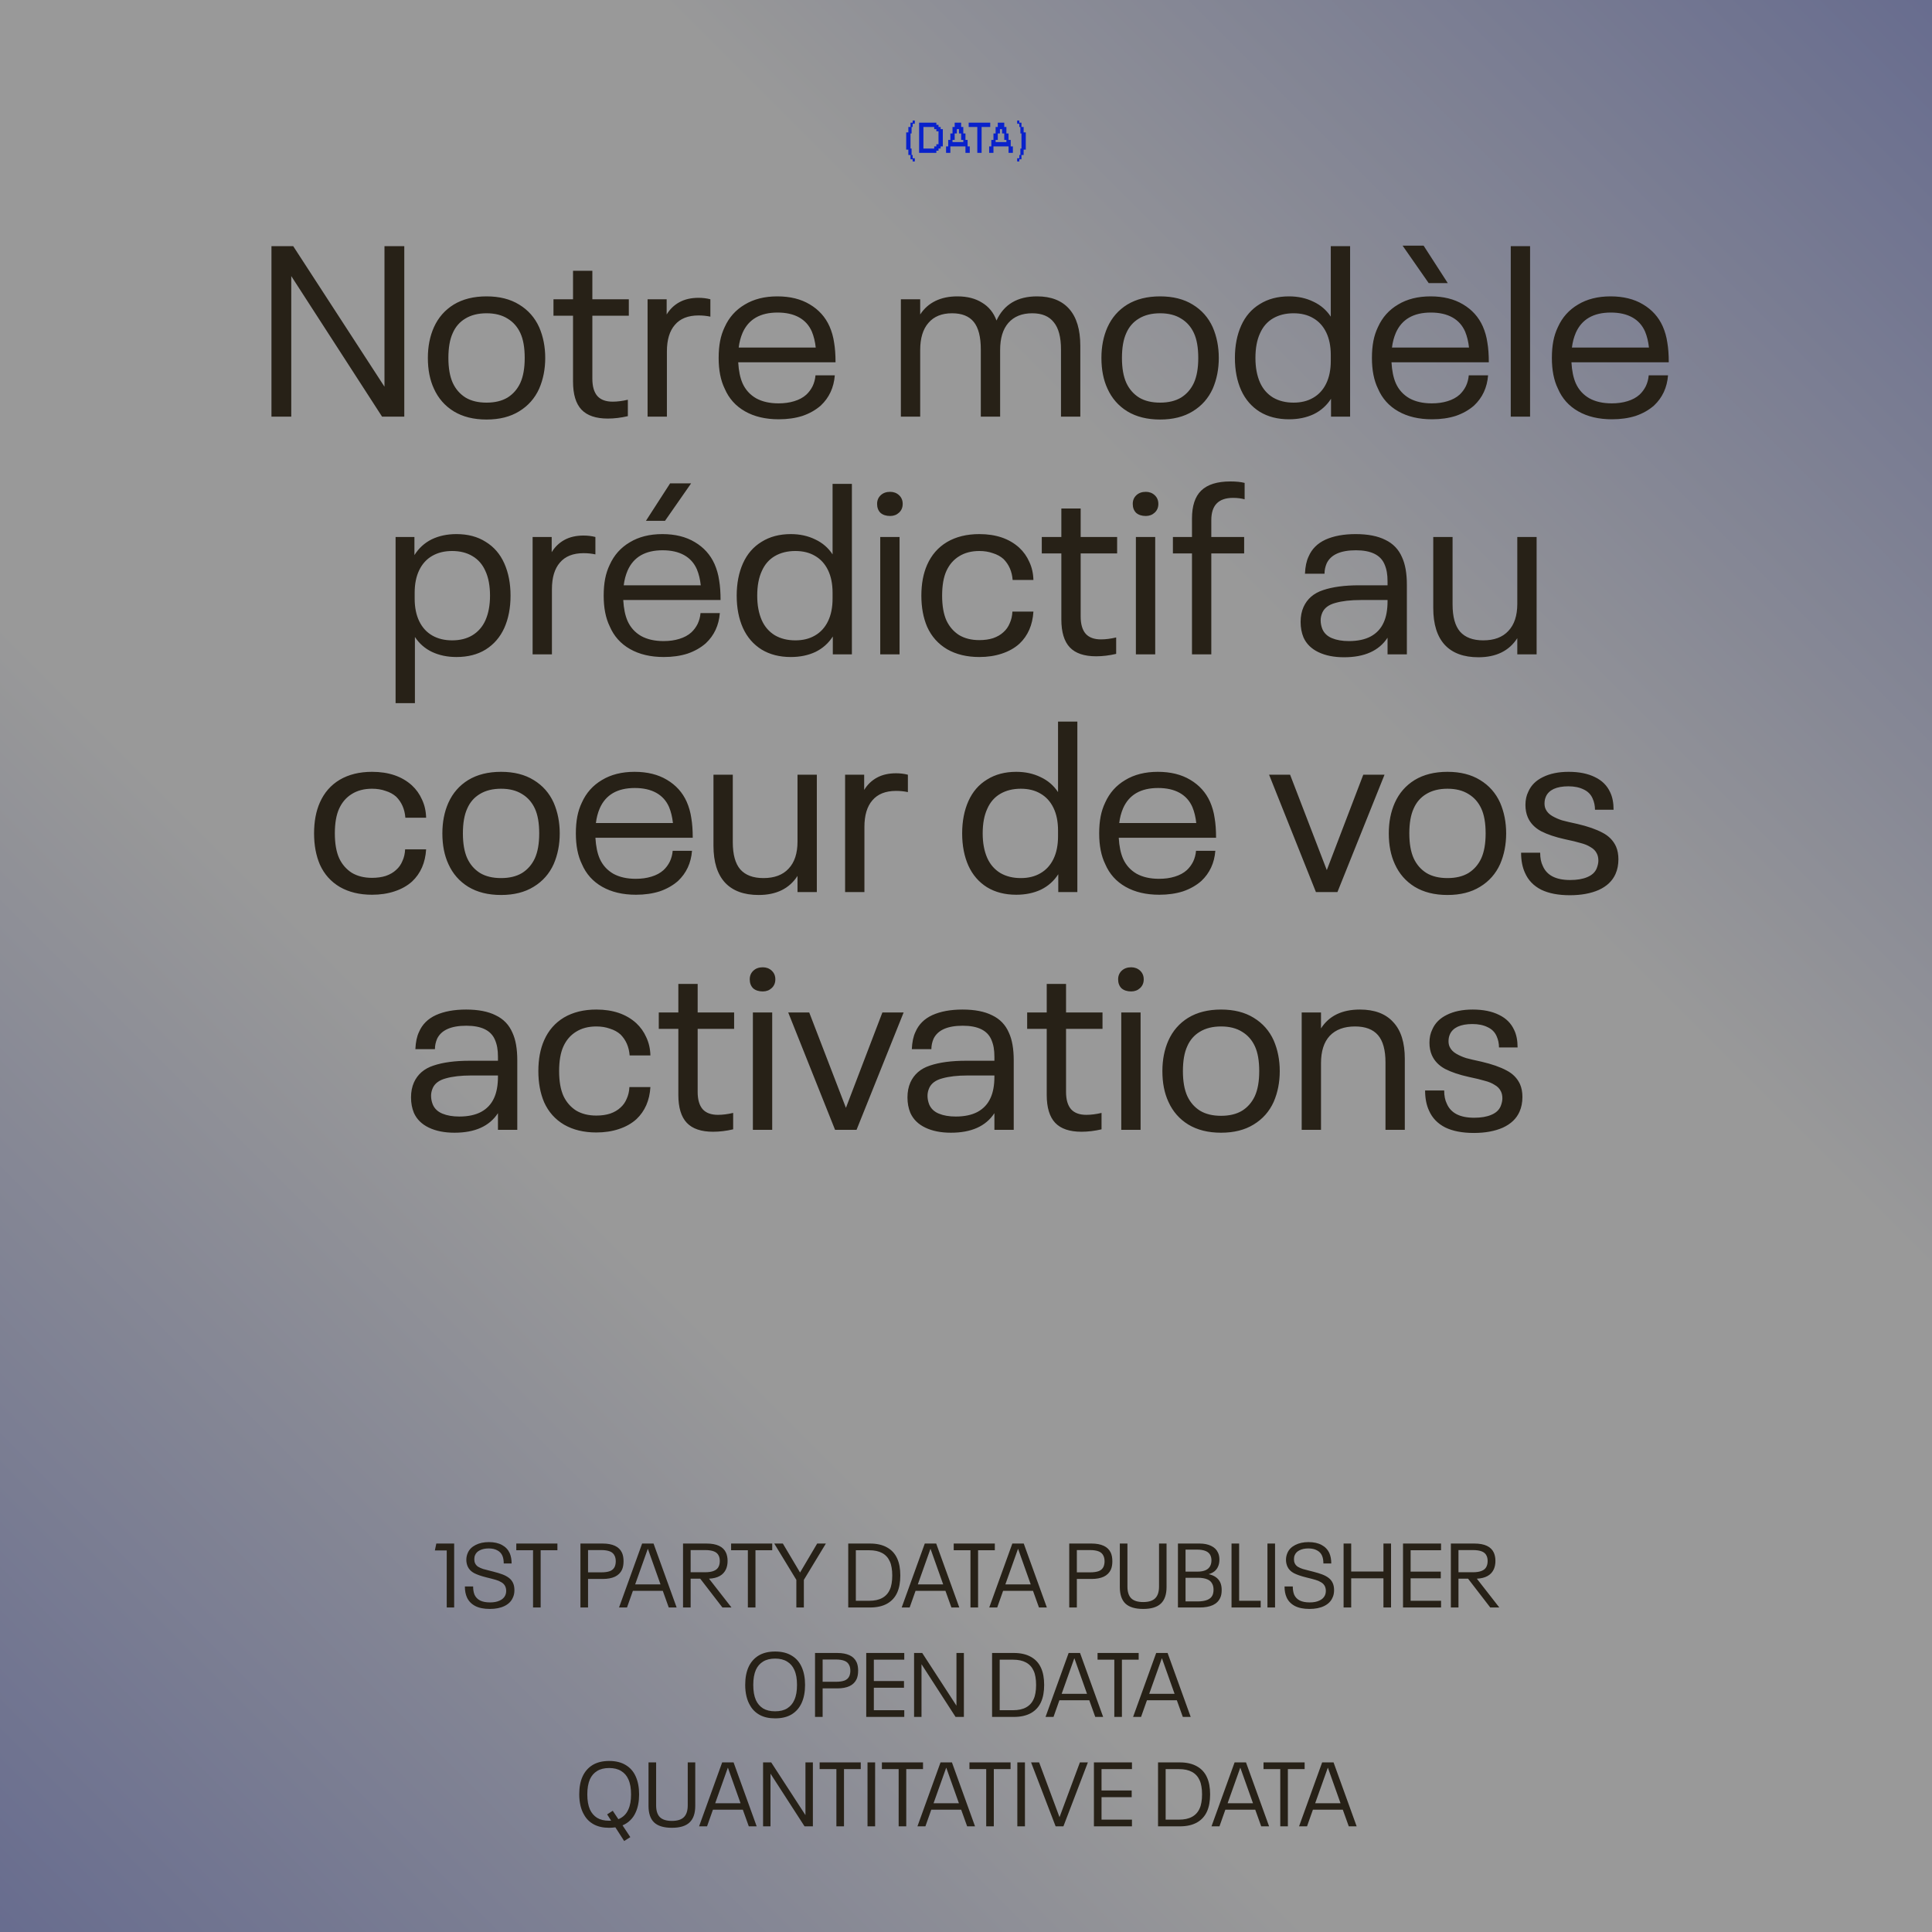 <svg width="512" height="512" viewBox="0 0 512 512" fill="none" xmlns="http://www.w3.org/2000/svg">
<rect x="0" y="0" width="512" height="512" fill="#808080" stroke="none"/>
<rect width="512" height="512" fill="url(#paint0_linear_3763_1044)" fill-opacity="0.2"/>
<path d="M242.438 42.793H241.863V42.219H241.293V41.078H240.723V39.652H240.152V35.082H240.723V33.652H241.293V32.508H241.863V31.938H242.438V32.797H241.863V33.652H241.578V35.367H241.293V39.367H241.578V41.078H241.863V41.934H242.438V42.793ZM248.145 40.508H243.574V32.508H248.145V33.082H248.715V33.652H249.285V34.223H249.859V38.797H249.285V39.367H248.715V39.938H248.145V40.508ZM244.715 39.367H247.574V38.797H248.145V38.223H248.715V34.797H248.145V34.223H247.574V33.652H244.715V39.367ZM251.856 40.508H250.715V38.797H251.285V37.082H251.856V35.367H252.426V33.652H253V32.508H254.715V33.652H255.285V35.367H255.856V37.082H256.426V38.797H257V40.508H255.856V38.797H251.856V40.508ZM252.426 37.652H255.285V37.082H254.715V35.367H254.141V34.223H253.57V35.367H253V37.082H252.426V37.652ZM260.137 40.508H258.996V33.652H256.711V32.508H262.422V33.652H260.137V40.508ZM263.277 40.508H262.137V38.797H262.707V37.082H263.277V35.367H263.848V33.652H264.422V32.508H266.137V33.652H266.707V35.367H267.277V37.082H267.848V38.797H268.422V40.508H267.277V38.797H263.277V40.508ZM263.848 37.652H266.707V37.082H266.137V35.367H265.563V34.223H264.992V35.367H264.422V37.082H263.848V37.652ZM270.129 42.793H269.559V41.934H270.129V41.078H270.414V39.367H270.699V35.367H270.414V33.652H270.129V32.797H269.559V31.938H270.129V32.508H270.699V33.652H271.27V35.082H271.844V39.652H271.27V41.078H270.699V42.219H270.129V42.793Z" fill="#0921CB"/>
<path d="M71.939 65.229H77.699L101.891 102.477V65.229H107.139V110.413H101.251L77.187 73.165V110.413H71.939V65.229ZM128.94 111.181C125.527 111.181 122.625 110.455 120.236 109.005C117.889 107.554 116.14 105.549 114.988 102.989C113.921 100.685 113.388 97.975 113.388 94.861C113.388 91.831 113.921 89.122 114.988 86.733C116.14 84.173 117.889 82.167 120.236 80.717C122.625 79.266 125.527 78.541 128.94 78.541C132.353 78.541 135.233 79.266 137.58 80.717C139.969 82.167 141.74 84.173 142.892 86.733C143.959 89.207 144.492 91.917 144.492 94.861C144.492 97.805 143.959 100.514 142.892 102.989C141.74 105.549 139.969 107.554 137.58 109.005C135.233 110.455 132.353 111.181 128.94 111.181ZM128.94 106.701C131.159 106.701 133.015 106.253 134.508 105.357C136.001 104.418 137.132 103.117 137.9 101.453C138.668 99.746 139.052 97.549 139.052 94.861C139.052 92.13 138.668 89.933 137.9 88.269C137.132 86.605 136.001 85.325 134.508 84.429C133.015 83.49 131.159 83.021 128.94 83.021C126.721 83.021 124.844 83.49 123.308 84.429C121.815 85.325 120.705 86.605 119.98 88.269C119.212 89.933 118.828 92.13 118.828 94.861C118.828 97.549 119.212 99.746 119.98 101.453C120.748 103.117 121.879 104.418 123.372 105.357C124.865 106.253 126.721 106.701 128.94 106.701ZM161.076 110.925C157.919 110.925 155.594 110.135 154.1 108.557C152.607 106.978 151.86 104.503 151.86 101.133V83.661H146.676V79.309H151.86V71.757H156.98V79.309H166.644V83.661H156.98V100.365C156.98 102.413 157.428 103.949 158.324 104.973C159.22 105.954 160.564 106.445 162.356 106.445C163.594 106.445 164.938 106.274 166.388 105.933V110.285C164.554 110.711 162.783 110.925 161.076 110.925ZM185.12 78.925C186.229 78.925 187.275 79.053 188.256 79.309V83.917C187.275 83.703 186.229 83.597 185.12 83.597C182.347 83.597 180.256 84.429 178.848 86.093C177.44 87.714 176.736 90.061 176.736 93.133V110.413H171.616V79.309H176.672V83.341C177.525 81.933 178.656 80.845 180.064 80.077C181.472 79.309 183.157 78.925 185.12 78.925ZM213.682 104.589C214.365 103.949 214.92 103.202 215.346 102.349C215.773 101.453 216.029 100.493 216.114 99.469H221.234C220.978 102.711 219.741 105.378 217.522 107.469C216.157 108.663 214.536 109.581 212.658 110.221C210.781 110.818 208.69 111.117 206.386 111.117C202.888 111.117 199.901 110.413 197.426 109.005C194.952 107.597 193.16 105.591 192.05 102.989C190.984 100.813 190.45 98.103 190.45 94.861C190.45 93.197 190.578 91.703 190.834 90.381C191.09 89.058 191.496 87.821 192.05 86.669C193.202 84.109 194.973 82.125 197.362 80.717C199.752 79.266 202.632 78.541 206.002 78.541C209.373 78.541 212.232 79.245 214.578 80.653C216.968 82.061 218.717 84.002 219.826 86.477C220.424 87.842 220.829 89.271 221.042 90.765C221.298 92.258 221.426 94.007 221.426 96.013H195.634C195.762 98.274 196.146 100.13 196.786 101.581C197.554 103.287 198.749 104.61 200.37 105.549C201.992 106.445 203.976 106.893 206.322 106.893C207.858 106.893 209.245 106.701 210.482 106.317C211.762 105.933 212.829 105.357 213.682 104.589ZM206.066 82.829C201.458 82.829 198.365 84.621 196.786 88.205C196.274 89.399 195.933 90.701 195.762 92.109H216.178C216.008 90.53 215.666 89.122 215.154 87.885C214.429 86.221 213.298 84.962 211.762 84.109C210.226 83.255 208.328 82.829 206.066 82.829ZM274.837 78.541C278.549 78.541 281.386 79.65 283.349 81.869C285.312 84.087 286.293 87.351 286.293 91.661V110.413H281.173V92.621C281.173 89.335 280.533 86.925 279.253 85.389C278.016 83.81 276.117 83.021 273.557 83.021C270.826 83.021 268.714 83.874 267.221 85.581C265.77 87.245 265.045 89.634 265.045 92.749V110.413H259.925V92.621C259.925 89.293 259.306 86.861 258.069 85.325C256.832 83.789 254.912 83.021 252.309 83.021C249.578 83.021 247.488 83.874 246.037 85.581C244.586 87.245 243.861 89.634 243.861 92.749V110.413H238.741V79.309H243.861V83.341C244.885 81.762 246.229 80.567 247.893 79.757C249.557 78.946 251.498 78.541 253.717 78.541C256.32 78.541 258.496 79.095 260.245 80.205C262.037 81.271 263.317 82.85 264.085 84.941C266.048 80.674 269.632 78.541 274.837 78.541ZM307.44 111.181C304.027 111.181 301.125 110.455 298.736 109.005C296.389 107.554 294.64 105.549 293.488 102.989C292.421 100.685 291.888 97.975 291.888 94.861C291.888 91.831 292.421 89.122 293.488 86.733C294.64 84.173 296.389 82.167 298.736 80.717C301.125 79.266 304.027 78.541 307.44 78.541C310.853 78.541 313.733 79.266 316.08 80.717C318.469 82.167 320.24 84.173 321.392 86.733C322.459 89.207 322.992 91.917 322.992 94.861C322.992 97.805 322.459 100.514 321.392 102.989C320.24 105.549 318.469 107.554 316.08 109.005C313.733 110.455 310.853 111.181 307.44 111.181ZM307.44 106.701C309.659 106.701 311.515 106.253 313.008 105.357C314.501 104.418 315.632 103.117 316.4 101.453C317.168 99.746 317.552 97.549 317.552 94.861C317.552 92.13 317.168 89.933 316.4 88.269C315.632 86.605 314.501 85.325 313.008 84.429C311.515 83.49 309.659 83.021 307.44 83.021C305.221 83.021 303.344 83.49 301.808 84.429C300.315 85.325 299.205 86.605 298.48 88.269C297.712 89.933 297.328 92.13 297.328 94.861C297.328 97.549 297.712 99.746 298.48 101.453C299.248 103.117 300.379 104.418 301.872 105.357C303.365 106.253 305.221 106.701 307.44 106.701ZM357.791 65.229V110.413H352.735V105.677C351.583 107.469 350.047 108.834 348.127 109.773C346.207 110.669 344.031 111.117 341.599 111.117C338.612 111.117 336.031 110.455 333.855 109.133C331.679 107.767 330.036 105.869 328.927 103.437C327.818 100.962 327.263 98.103 327.263 94.861C327.263 91.618 327.818 88.759 328.927 86.285C330.036 83.81 331.679 81.911 333.855 80.589C336.031 79.223 338.612 78.541 341.599 78.541C343.988 78.541 346.143 79.01 348.063 79.949C349.983 80.845 351.519 82.167 352.671 83.917V65.229H357.791ZM352.671 94.093C352.671 91.746 352.266 89.741 351.455 88.077C350.644 86.413 349.492 85.154 347.999 84.301C346.548 83.447 344.82 83.021 342.815 83.021C340.724 83.021 338.911 83.469 337.375 84.365C335.839 85.261 334.687 86.583 333.919 88.333C333.108 90.082 332.703 92.258 332.703 94.861C332.703 97.378 333.108 99.554 333.919 101.389C334.687 103.095 335.839 104.418 337.375 105.357C338.911 106.253 340.724 106.701 342.815 106.701C344.82 106.701 346.548 106.274 347.999 105.421C349.492 104.567 350.644 103.309 351.455 101.645C352.266 99.981 352.671 97.975 352.671 95.629V94.093ZM386.807 104.589C387.49 103.949 388.045 103.202 388.471 102.349C388.898 101.453 389.154 100.493 389.239 99.469H394.359C394.103 102.711 392.866 105.378 390.647 107.469C389.282 108.663 387.661 109.581 385.783 110.221C383.906 110.818 381.815 111.117 379.511 111.117C376.013 111.117 373.026 110.413 370.551 109.005C368.077 107.597 366.285 105.591 365.175 102.989C364.109 100.813 363.575 98.103 363.575 94.861C363.575 93.197 363.703 91.703 363.959 90.381C364.215 89.058 364.621 87.821 365.175 86.669C366.327 84.109 368.098 82.125 370.487 80.717C372.877 79.266 375.757 78.541 379.127 78.541C382.498 78.541 385.357 79.245 387.703 80.653C390.093 82.061 391.842 84.002 392.951 86.477C393.549 87.842 393.954 89.271 394.167 90.765C394.423 92.258 394.551 94.007 394.551 96.013H368.759C368.887 98.274 369.271 100.13 369.911 101.581C370.679 103.287 371.874 104.61 373.495 105.549C375.117 106.445 377.101 106.893 379.447 106.893C380.983 106.893 382.37 106.701 383.607 106.317C384.887 105.933 385.954 105.357 386.807 104.589ZM379.191 82.829C374.583 82.829 371.49 84.621 369.911 88.205C369.399 89.399 369.058 90.701 368.887 92.109H389.303C389.133 90.53 388.791 89.122 388.279 87.885C387.554 86.221 386.423 84.962 384.887 84.109C383.351 83.255 381.453 82.829 379.191 82.829ZM378.615 75.021L371.703 65.101H377.271L383.671 75.021H378.615ZM400.366 65.229H405.486V110.413H400.366V65.229ZM434.495 104.589C435.178 103.949 435.732 103.202 436.159 102.349C436.586 101.453 436.842 100.493 436.927 99.469H442.047C441.791 102.711 440.554 105.378 438.335 107.469C436.97 108.663 435.348 109.581 433.471 110.221C431.594 110.818 429.503 111.117 427.199 111.117C423.7 111.117 420.714 110.413 418.239 109.005C415.764 107.597 413.972 105.591 412.863 102.989C411.796 100.813 411.263 98.103 411.263 94.861C411.263 93.197 411.391 91.703 411.647 90.381C411.903 89.058 412.308 87.821 412.863 86.669C414.015 84.109 415.786 82.125 418.175 80.717C420.564 79.266 423.444 78.541 426.815 78.541C430.186 78.541 433.044 79.245 435.391 80.653C437.78 82.061 439.53 84.002 440.639 86.477C441.236 87.842 441.642 89.271 441.855 90.765C442.111 92.258 442.239 94.007 442.239 96.013H416.447C416.575 98.274 416.959 100.13 417.599 101.581C418.367 103.287 419.562 104.61 421.183 105.549C422.804 106.445 424.788 106.893 427.135 106.893C428.671 106.893 430.058 106.701 431.295 106.317C432.575 105.933 433.642 105.357 434.495 104.589ZM426.879 82.829C422.271 82.829 419.178 84.621 417.599 88.205C417.087 89.399 416.746 90.701 416.575 92.109H436.991C436.82 90.53 436.479 89.122 435.967 87.885C435.242 86.221 434.111 84.962 432.575 84.109C431.039 83.255 429.14 82.829 426.879 82.829ZM133.635 149.285C134.744 151.759 135.299 154.618 135.299 157.861C135.299 161.103 134.744 163.962 133.635 166.437C132.525 168.869 130.883 170.767 128.707 172.133C126.573 173.455 123.992 174.117 120.963 174.117C118.573 174.117 116.419 173.669 114.499 172.773C112.621 171.877 111.107 170.554 109.955 168.805V186.341H104.835V142.309H109.827V147.109C110.979 145.274 112.493 143.887 114.371 142.949C116.291 142.01 118.488 141.541 120.963 141.541C123.992 141.541 126.573 142.223 128.707 143.589C130.883 144.911 132.525 146.81 133.635 149.285ZM128.643 164.389C129.453 162.554 129.859 160.378 129.859 157.861C129.859 155.258 129.453 153.082 128.643 151.333C127.875 149.583 126.723 148.261 125.187 147.365C123.693 146.469 121.901 146.021 119.811 146.021C117.805 146.021 116.056 146.447 114.563 147.301C113.069 148.154 111.917 149.413 111.107 151.077C110.296 152.741 109.891 154.746 109.891 157.093V158.629C109.891 160.975 110.296 162.981 111.107 164.645C111.917 166.309 113.069 167.567 114.563 168.421C116.056 169.274 117.805 169.701 119.811 169.701C121.901 169.701 123.693 169.253 125.187 168.357C126.723 167.418 127.875 166.095 128.643 164.389ZM154.651 141.925C155.76 141.925 156.806 142.053 157.787 142.309V146.917C156.806 146.703 155.76 146.597 154.651 146.597C151.878 146.597 149.787 147.429 148.379 149.093C146.971 150.714 146.267 153.061 146.267 156.133V173.413H141.147V142.309H146.203V146.341C147.056 144.933 148.187 143.845 149.595 143.077C151.003 142.309 152.688 141.925 154.651 141.925ZM183.214 167.589C183.896 166.949 184.451 166.202 184.878 165.349C185.304 164.453 185.56 163.493 185.646 162.469H190.766C190.51 165.711 189.272 168.378 187.054 170.469C185.688 171.663 184.067 172.581 182.19 173.221C180.312 173.818 178.222 174.117 175.918 174.117C172.419 174.117 169.432 173.413 166.958 172.005C164.483 170.597 162.691 168.591 161.582 165.989C160.515 163.813 159.982 161.103 159.982 157.861C159.982 156.197 160.11 154.703 160.366 153.381C160.622 152.058 161.027 150.821 161.582 149.669C162.734 147.109 164.504 145.125 166.894 143.717C169.283 142.266 172.163 141.541 175.534 141.541C178.904 141.541 181.763 142.245 184.11 143.653C186.499 145.061 188.248 147.002 189.358 149.477C189.955 150.842 190.36 152.271 190.574 153.765C190.83 155.258 190.958 157.007 190.958 159.013H165.166C165.294 161.274 165.678 163.13 166.318 164.581C167.086 166.287 168.28 167.61 169.902 168.549C171.523 169.445 173.507 169.893 175.854 169.893C177.39 169.893 178.776 169.701 180.014 169.317C181.294 168.933 182.36 168.357 183.214 167.589ZM175.598 145.829C170.99 145.829 167.896 147.621 166.318 151.205C165.806 152.399 165.464 153.701 165.294 155.109H185.71C185.539 153.53 185.198 152.122 184.686 150.885C183.96 149.221 182.83 147.962 181.294 147.109C179.758 146.255 177.859 145.829 175.598 145.829ZM177.582 128.101H183.15L176.238 138.021H171.182L177.582 128.101ZM225.76 128.229V173.413H220.704V168.677C219.552 170.469 218.016 171.834 216.096 172.773C214.176 173.669 212 174.117 209.568 174.117C206.581 174.117 204 173.455 201.824 172.133C199.648 170.767 198.005 168.869 196.896 166.437C195.786 163.962 195.232 161.103 195.232 157.861C195.232 154.618 195.786 151.759 196.896 149.285C198.005 146.81 199.648 144.911 201.824 143.589C204 142.223 206.581 141.541 209.568 141.541C211.957 141.541 214.112 142.01 216.032 142.949C217.952 143.845 219.488 145.167 220.64 146.917V128.229H225.76ZM220.64 157.093C220.64 154.746 220.234 152.741 219.424 151.077C218.613 149.413 217.461 148.154 215.968 147.301C214.517 146.447 212.789 146.021 210.784 146.021C208.693 146.021 206.88 146.469 205.344 147.365C203.808 148.261 202.656 149.583 201.888 151.333C201.077 153.082 200.672 155.258 200.672 157.861C200.672 160.378 201.077 162.554 201.888 164.389C202.656 166.095 203.808 167.418 205.344 168.357C206.88 169.253 208.693 169.701 210.784 169.701C212.789 169.701 214.517 169.274 215.968 168.421C217.461 167.567 218.613 166.309 219.424 164.645C220.234 162.981 220.64 160.975 220.64 158.629V157.093ZM235.896 136.741C234.829 136.741 233.976 136.463 233.336 135.909C232.739 135.311 232.44 134.522 232.44 133.541C232.44 132.602 232.76 131.834 233.4 131.237C234.04 130.639 234.872 130.341 235.896 130.341C236.835 130.341 237.624 130.639 238.264 131.237C238.904 131.834 239.224 132.602 239.224 133.541C239.224 134.479 238.904 135.247 238.264 135.845C237.624 136.442 236.835 136.741 235.896 136.741ZM233.272 142.309H238.392V173.413H233.272V142.309ZM259.529 174.117C256.244 174.117 253.406 173.434 251.017 172.069C248.628 170.661 246.857 168.677 245.705 166.117C244.681 163.727 244.169 160.975 244.169 157.861C244.169 154.703 244.681 151.973 245.705 149.669C246.857 147.066 248.606 145.061 250.953 143.653C253.342 142.245 256.201 141.541 259.529 141.541C263.924 141.541 267.444 142.735 270.089 145.125C271.241 146.191 272.137 147.45 272.777 148.901C273.46 150.351 273.822 151.951 273.865 153.701H268.361C268.19 151.439 267.38 149.583 265.929 148.133C265.161 147.45 264.222 146.938 263.113 146.597C262.046 146.213 260.852 146.021 259.529 146.021C257.438 146.021 255.646 146.49 254.153 147.429C252.702 148.325 251.593 149.605 250.825 151.269C250.057 152.933 249.673 155.13 249.673 157.861C249.673 160.549 250.057 162.746 250.825 164.453C251.593 166.074 252.702 167.354 254.153 168.293C255.646 169.189 257.438 169.637 259.529 169.637C260.894 169.637 262.11 169.466 263.177 169.125C264.286 168.741 265.204 168.207 265.929 167.525C266.654 166.885 267.209 166.095 267.593 165.157C268.02 164.218 268.254 163.194 268.297 162.085H273.865C273.652 165.626 272.414 168.463 270.153 170.597C268.873 171.749 267.316 172.623 265.481 173.221C263.689 173.818 261.705 174.117 259.529 174.117ZM290.483 173.925C287.325 173.925 285 173.135 283.507 171.557C282.013 169.978 281.267 167.503 281.267 164.133V146.661H276.083V142.309H281.267V134.757H286.387V142.309H296.051V146.661H286.387V163.365C286.387 165.413 286.835 166.949 287.731 167.973C288.627 168.954 289.971 169.445 291.763 169.445C293 169.445 294.344 169.274 295.795 168.933V173.285C293.96 173.711 292.189 173.925 290.483 173.925ZM303.646 136.741C302.579 136.741 301.726 136.463 301.086 135.909C300.489 135.311 300.19 134.522 300.19 133.541C300.19 132.602 300.51 131.834 301.15 131.237C301.79 130.639 302.622 130.341 303.646 130.341C304.585 130.341 305.374 130.639 306.014 131.237C306.654 131.834 306.974 132.602 306.974 133.541C306.974 134.479 306.654 135.247 306.014 135.845C305.374 136.442 304.585 136.741 303.646 136.741ZM301.022 142.309H306.142V173.413H301.022V142.309ZM315.889 146.661H310.833V142.309H315.889V137.445C315.889 134.074 316.699 131.599 318.321 130.021C319.985 128.399 322.566 127.589 326.065 127.589C327.558 127.589 328.817 127.717 329.841 127.973V132.325C328.945 132.069 327.921 131.941 326.769 131.941C322.929 131.941 321.009 133.903 321.009 137.829V142.309H329.713V146.661H321.009V173.413H315.889V146.661ZM371.555 147.685C372.408 149.519 372.835 151.951 372.835 154.981V173.413H367.715V168.997C365.454 172.453 361.614 174.181 356.195 174.181C353.55 174.181 351.288 173.733 349.411 172.837C347.534 171.941 346.211 170.639 345.443 168.933C344.931 167.695 344.675 166.33 344.675 164.837C344.675 163.343 344.931 162.021 345.443 160.869C346.424 158.693 348.152 157.199 350.627 156.389C353.144 155.535 356.344 155.109 360.227 155.109H367.715V154.085C367.715 153.146 367.651 152.314 367.523 151.589C367.395 150.863 367.182 150.159 366.883 149.477C365.816 147.045 363.299 145.829 359.331 145.829C355.278 145.829 352.696 146.981 351.587 149.285C351.203 150.181 351.011 151.098 351.011 152.037H345.827C345.912 150.159 346.232 148.645 346.787 147.493C347.64 145.487 349.134 143.994 351.267 143.013C353.443 142.031 356.11 141.541 359.267 141.541C362.51 141.541 365.134 142.053 367.139 143.077C369.187 144.058 370.659 145.594 371.555 147.685ZM357.475 169.893C359.779 169.893 361.699 169.487 363.235 168.677C364.814 167.823 365.966 166.586 366.691 164.965C367.374 163.471 367.715 161.594 367.715 159.333V159.013H360.611C357.923 159.013 355.683 159.269 353.891 159.781C352.142 160.25 350.99 161.103 350.435 162.341C350.136 163.023 349.987 163.706 349.987 164.389C349.987 165.157 350.136 165.925 350.435 166.693C350.904 167.802 351.758 168.613 352.995 169.125C354.232 169.637 355.726 169.893 357.475 169.893ZM407.219 142.309V173.413H402.099V169.125C399.923 172.495 396.488 174.181 391.795 174.181C387.912 174.181 384.947 173.093 382.899 170.917C380.851 168.698 379.827 165.434 379.827 161.125V142.309H384.947V160.165C384.947 163.45 385.608 165.861 386.931 167.397C388.296 168.933 390.344 169.701 393.075 169.701C395.976 169.701 398.195 168.869 399.731 167.205C401.31 165.541 402.099 163.151 402.099 160.037V142.309H407.219ZM98.592 237.117C95.306 237.117 92.469 236.434 90.08 235.069C87.69 233.661 85.92 231.677 84.768 229.117C83.744 226.727 83.232 223.975 83.232 220.861C83.232 217.703 83.744 214.973 84.768 212.669C85.92 210.066 87.669 208.061 90.016 206.653C92.405 205.245 95.264 204.541 98.592 204.541C102.986 204.541 106.506 205.735 109.152 208.125C110.304 209.191 111.2 210.45 111.84 211.901C112.522 213.351 112.885 214.951 112.928 216.701H107.424C107.253 214.439 106.442 212.583 104.992 211.133C104.224 210.45 103.285 209.938 102.176 209.597C101.109 209.213 99.914 209.021 98.592 209.021C96.501 209.021 94.709 209.49 93.216 210.429C91.765 211.325 90.656 212.605 89.888 214.269C89.12 215.933 88.736 218.13 88.736 220.861C88.736 223.549 89.12 225.746 89.888 227.453C90.656 229.074 91.765 230.354 93.216 231.293C94.709 232.189 96.501 232.637 98.592 232.637C99.957 232.637 101.173 232.466 102.24 232.125C103.349 231.741 104.266 231.207 104.992 230.525C105.717 229.885 106.272 229.095 106.656 228.157C107.082 227.218 107.317 226.194 107.36 225.085H112.928C112.714 228.626 111.477 231.463 109.216 233.597C107.936 234.749 106.378 235.623 104.544 236.221C102.752 236.818 100.768 237.117 98.592 237.117ZM132.784 237.181C129.37 237.181 126.469 236.455 124.08 235.005C121.733 233.554 119.984 231.549 118.832 228.989C117.765 226.685 117.232 223.975 117.232 220.861C117.232 217.831 117.765 215.122 118.832 212.733C119.984 210.173 121.733 208.167 124.08 206.717C126.469 205.266 129.37 204.541 132.784 204.541C136.197 204.541 139.077 205.266 141.424 206.717C143.813 208.167 145.584 210.173 146.736 212.733C147.802 215.207 148.336 217.917 148.336 220.861C148.336 223.805 147.802 226.514 146.736 228.989C145.584 231.549 143.813 233.554 141.424 235.005C139.077 236.455 136.197 237.181 132.784 237.181ZM132.784 232.701C135.002 232.701 136.858 232.253 138.352 231.357C139.845 230.418 140.976 229.117 141.744 227.453C142.512 225.746 142.896 223.549 142.896 220.861C142.896 218.13 142.512 215.933 141.744 214.269C140.976 212.605 139.845 211.325 138.352 210.429C136.858 209.49 135.002 209.021 132.784 209.021C130.565 209.021 128.688 209.49 127.152 210.429C125.658 211.325 124.549 212.605 123.824 214.269C123.056 215.933 122.672 218.13 122.672 220.861C122.672 223.549 123.056 225.746 123.824 227.453C124.592 229.117 125.722 230.418 127.216 231.357C128.709 232.253 130.565 232.701 132.784 232.701ZM175.839 230.589C176.521 229.949 177.076 229.202 177.503 228.349C177.929 227.453 178.185 226.493 178.271 225.469H183.391C183.135 228.711 181.897 231.378 179.679 233.469C178.313 234.663 176.692 235.581 174.815 236.221C172.937 236.818 170.847 237.117 168.543 237.117C165.044 237.117 162.057 236.413 159.583 235.005C157.108 233.597 155.316 231.591 154.207 228.989C153.14 226.813 152.607 224.103 152.607 220.861C152.607 219.197 152.735 217.703 152.991 216.381C153.247 215.058 153.652 213.821 154.207 212.669C155.359 210.109 157.129 208.125 159.519 206.717C161.908 205.266 164.788 204.541 168.159 204.541C171.529 204.541 174.388 205.245 176.735 206.653C179.124 208.061 180.873 210.002 181.983 212.477C182.58 213.842 182.985 215.271 183.199 216.765C183.455 218.258 183.583 220.007 183.583 222.013H157.791C157.919 224.274 158.303 226.13 158.943 227.581C159.711 229.287 160.905 230.61 162.527 231.549C164.148 232.445 166.132 232.893 168.479 232.893C170.015 232.893 171.401 232.701 172.639 232.317C173.919 231.933 174.985 231.357 175.839 230.589ZM168.223 208.829C163.615 208.829 160.521 210.621 158.943 214.205C158.431 215.399 158.089 216.701 157.919 218.109H178.335C178.164 216.53 177.823 215.122 177.311 213.885C176.585 212.221 175.455 210.962 173.919 210.109C172.383 209.255 170.484 208.829 168.223 208.829ZM216.469 205.309V236.413H211.349V232.125C209.173 235.495 205.738 237.181 201.045 237.181C197.162 237.181 194.197 236.093 192.149 233.917C190.101 231.698 189.077 228.434 189.077 224.125V205.309H194.197V223.165C194.197 226.45 194.858 228.861 196.181 230.397C197.546 231.933 199.594 232.701 202.325 232.701C205.226 232.701 207.445 231.869 208.981 230.205C210.56 228.541 211.349 226.151 211.349 223.037V205.309H216.469ZM237.464 204.925C238.573 204.925 239.618 205.053 240.6 205.309V209.917C239.618 209.703 238.573 209.597 237.464 209.597C234.69 209.597 232.6 210.429 231.192 212.093C229.784 213.714 229.08 216.061 229.08 219.133V236.413H223.96V205.309H229.016V209.341C229.869 207.933 231 206.845 232.408 206.077C233.816 205.309 235.501 204.925 237.464 204.925ZM285.51 191.229V236.413H280.454V231.677C279.302 233.469 277.766 234.834 275.846 235.773C273.926 236.669 271.75 237.117 269.318 237.117C266.331 237.117 263.75 236.455 261.574 235.133C259.398 233.767 257.755 231.869 256.646 229.437C255.536 226.962 254.982 224.103 254.982 220.861C254.982 217.618 255.536 214.759 256.646 212.285C257.755 209.81 259.398 207.911 261.574 206.589C263.75 205.223 266.331 204.541 269.318 204.541C271.707 204.541 273.862 205.01 275.782 205.949C277.702 206.845 279.238 208.167 280.39 209.917V191.229H285.51ZM280.39 220.093C280.39 217.746 279.984 215.741 279.174 214.077C278.363 212.413 277.211 211.154 275.718 210.301C274.267 209.447 272.539 209.021 270.534 209.021C268.443 209.021 266.63 209.469 265.094 210.365C263.558 211.261 262.406 212.583 261.638 214.333C260.827 216.082 260.422 218.258 260.422 220.861C260.422 223.378 260.827 225.554 261.638 227.389C262.406 229.095 263.558 230.418 265.094 231.357C266.63 232.253 268.443 232.701 270.534 232.701C272.539 232.701 274.267 232.274 275.718 231.421C277.211 230.567 278.363 229.309 279.174 227.645C279.984 225.981 280.39 223.975 280.39 221.629V220.093ZM314.526 230.589C315.209 229.949 315.763 229.202 316.19 228.349C316.617 227.453 316.873 226.493 316.958 225.469H322.078C321.822 228.711 320.585 231.378 318.366 233.469C317.001 234.663 315.379 235.581 313.502 236.221C311.625 236.818 309.534 237.117 307.23 237.117C303.731 237.117 300.745 236.413 298.27 235.005C295.795 233.597 294.003 231.591 292.894 228.989C291.827 226.813 291.294 224.103 291.294 220.861C291.294 219.197 291.422 217.703 291.678 216.381C291.934 215.058 292.339 213.821 292.894 212.669C294.046 210.109 295.817 208.125 298.206 206.717C300.595 205.266 303.475 204.541 306.846 204.541C310.217 204.541 313.075 205.245 315.422 206.653C317.811 208.061 319.561 210.002 320.67 212.477C321.267 213.842 321.673 215.271 321.886 216.765C322.142 218.258 322.27 220.007 322.27 222.013H296.478C296.606 224.274 296.99 226.13 297.63 227.581C298.398 229.287 299.593 230.61 301.214 231.549C302.835 232.445 304.819 232.893 307.166 232.893C308.702 232.893 310.089 232.701 311.326 232.317C312.606 231.933 313.673 231.357 314.526 230.589ZM306.91 208.829C302.302 208.829 299.209 210.621 297.63 214.205C297.118 215.399 296.777 216.701 296.606 218.109H317.022C316.851 216.53 316.51 215.122 315.998 213.885C315.273 212.221 314.142 210.962 312.606 210.109C311.07 209.255 309.171 208.829 306.91 208.829ZM336.321 205.309H341.889L351.617 230.589L361.281 205.309H366.913L354.433 236.413H348.737L336.321 205.309ZM383.596 237.181C380.183 237.181 377.281 236.455 374.892 235.005C372.545 233.554 370.796 231.549 369.644 228.989C368.577 226.685 368.044 223.975 368.044 220.861C368.044 217.831 368.577 215.122 369.644 212.733C370.796 210.173 372.545 208.167 374.892 206.717C377.281 205.266 380.183 204.541 383.596 204.541C387.009 204.541 389.889 205.266 392.236 206.717C394.625 208.167 396.396 210.173 397.548 212.733C398.615 215.207 399.148 217.917 399.148 220.861C399.148 223.805 398.615 226.514 397.548 228.989C396.396 231.549 394.625 233.554 392.236 235.005C389.889 236.455 387.009 237.181 383.596 237.181ZM383.596 232.701C385.815 232.701 387.671 232.253 389.164 231.357C390.657 230.418 391.788 229.117 392.556 227.453C393.324 225.746 393.708 223.549 393.708 220.861C393.708 218.13 393.324 215.933 392.556 214.269C391.788 212.605 390.657 211.325 389.164 210.429C387.671 209.49 385.815 209.021 383.596 209.021C381.377 209.021 379.5 209.49 377.964 210.429C376.471 211.325 375.361 212.605 374.636 214.269C373.868 215.933 373.484 218.13 373.484 220.861C373.484 223.549 373.868 225.746 374.636 227.453C375.404 229.117 376.535 230.418 378.028 231.357C379.521 232.253 381.377 232.701 383.596 232.701ZM416.032 237.245C412.96 237.245 410.421 236.754 408.416 235.773C406.41 234.749 404.981 233.255 404.128 231.293C403.445 229.799 403.104 228.029 403.104 225.981H408.16C408.16 227.389 408.394 228.562 408.864 229.501C409.93 231.975 412.341 233.213 416.096 233.213C417.93 233.213 419.445 232.957 420.64 232.445C421.877 231.933 422.709 231.165 423.136 230.141C423.434 229.373 423.584 228.69 423.584 228.093C423.584 227.367 423.456 226.749 423.2 226.237C422.858 225.511 422.304 224.935 421.536 224.509C420.81 224.039 419.936 223.677 418.912 223.421C417.93 223.122 416.522 222.781 414.688 222.397C412.17 221.842 410.08 221.138 408.416 220.285C406.752 219.389 405.578 218.173 404.896 216.637C404.469 215.655 404.256 214.546 404.256 213.309C404.256 211.986 404.512 210.813 405.024 209.789C405.749 208.125 407.029 206.845 408.864 205.949C410.741 205.01 413.024 204.541 415.712 204.541C418.485 204.541 420.81 205.01 422.688 205.949C424.565 206.845 425.909 208.189 426.72 209.981C427.317 211.218 427.616 212.754 427.616 214.589H422.688C422.688 213.522 422.474 212.519 422.048 211.581C421.578 210.514 420.789 209.725 419.68 209.213C418.57 208.658 417.226 208.381 415.648 208.381C414.069 208.381 412.768 208.615 411.744 209.085C410.762 209.554 410.08 210.215 409.696 211.069C409.44 211.623 409.312 212.242 409.312 212.925C409.312 213.522 409.418 214.034 409.632 214.461C409.973 215.186 410.549 215.783 411.36 216.253C412.17 216.722 413.045 217.106 413.984 217.405C414.922 217.661 416.288 217.981 418.08 218.365C420.81 219.005 423.008 219.773 424.672 220.669C426.336 221.522 427.53 222.738 428.256 224.317C428.682 225.298 428.896 226.429 428.896 227.709C428.896 229.159 428.64 230.461 428.128 231.613C427.317 233.447 425.845 234.855 423.712 235.837C421.578 236.775 419.018 237.245 416.032 237.245ZM135.805 273.685C136.658 275.519 137.085 277.951 137.085 280.981V299.413H131.965V294.997C129.704 298.453 125.864 300.181 120.445 300.181C117.8 300.181 115.538 299.733 113.661 298.837C111.784 297.941 110.461 296.639 109.693 294.933C109.181 293.695 108.925 292.33 108.925 290.837C108.925 289.343 109.181 288.021 109.693 286.869C110.674 284.693 112.402 283.199 114.877 282.389C117.394 281.535 120.594 281.109 124.477 281.109H131.965V280.085C131.965 279.146 131.901 278.314 131.773 277.589C131.645 276.863 131.432 276.159 131.133 275.477C130.066 273.045 127.549 271.829 123.581 271.829C119.528 271.829 116.946 272.981 115.837 275.285C115.453 276.181 115.261 277.098 115.261 278.037H110.077C110.162 276.159 110.482 274.645 111.037 273.493C111.89 271.487 113.384 269.994 115.517 269.013C117.693 268.031 120.36 267.541 123.517 267.541C126.76 267.541 129.384 268.053 131.389 269.077C133.437 270.058 134.909 271.594 135.805 273.685ZM121.725 295.893C124.029 295.893 125.949 295.487 127.485 294.677C129.064 293.823 130.216 292.586 130.941 290.965C131.624 289.471 131.965 287.594 131.965 285.333V285.013H124.861C122.173 285.013 119.933 285.269 118.141 285.781C116.392 286.25 115.24 287.103 114.685 288.341C114.386 289.023 114.237 289.706 114.237 290.389C114.237 291.157 114.386 291.925 114.685 292.693C115.154 293.802 116.008 294.613 117.245 295.125C118.482 295.637 119.976 295.893 121.725 295.893ZM158.029 300.117C154.744 300.117 151.906 299.434 149.517 298.069C147.128 296.661 145.357 294.677 144.205 292.117C143.181 289.727 142.669 286.975 142.669 283.861C142.669 280.703 143.181 277.973 144.205 275.669C145.357 273.066 147.106 271.061 149.453 269.653C151.842 268.245 154.701 267.541 158.029 267.541C162.424 267.541 165.944 268.735 168.589 271.125C169.741 272.191 170.637 273.45 171.277 274.901C171.96 276.351 172.322 277.951 172.365 279.701H166.861C166.69 277.439 165.88 275.583 164.429 274.133C163.661 273.45 162.722 272.938 161.613 272.597C160.546 272.213 159.352 272.021 158.029 272.021C155.938 272.021 154.146 272.49 152.653 273.429C151.202 274.325 150.093 275.605 149.325 277.269C148.557 278.933 148.173 281.13 148.173 283.861C148.173 286.549 148.557 288.746 149.325 290.453C150.093 292.074 151.202 293.354 152.653 294.293C154.146 295.189 155.938 295.637 158.029 295.637C159.394 295.637 160.61 295.466 161.677 295.125C162.786 294.741 163.704 294.207 164.429 293.525C165.154 292.885 165.709 292.095 166.093 291.157C166.52 290.218 166.754 289.194 166.797 288.085H172.365C172.152 291.626 170.914 294.463 168.653 296.597C167.373 297.749 165.816 298.623 163.981 299.221C162.189 299.818 160.205 300.117 158.029 300.117ZM188.983 299.925C185.825 299.925 183.5 299.135 182.007 297.557C180.513 295.978 179.767 293.503 179.767 290.133V272.661H174.583V268.309H179.767V260.757H184.887V268.309H194.551V272.661H184.887V289.365C184.887 291.413 185.335 292.949 186.231 293.973C187.127 294.954 188.471 295.445 190.263 295.445C191.5 295.445 192.844 295.274 194.295 294.933V299.285C192.46 299.711 190.689 299.925 188.983 299.925ZM202.146 262.741C201.079 262.741 200.226 262.463 199.586 261.909C198.989 261.311 198.69 260.522 198.69 259.541C198.69 258.602 199.01 257.834 199.65 257.237C200.29 256.639 201.122 256.341 202.146 256.341C203.085 256.341 203.874 256.639 204.514 257.237C205.154 257.834 205.474 258.602 205.474 259.541C205.474 260.479 205.154 261.247 204.514 261.845C203.874 262.442 203.085 262.741 202.146 262.741ZM199.522 268.309H204.642V299.413H199.522V268.309ZM208.883 268.309H214.451L224.179 293.589L233.843 268.309H239.475L226.995 299.413H221.299L208.883 268.309ZM267.368 273.685C268.221 275.519 268.648 277.951 268.648 280.981V299.413H263.528V294.997C261.266 298.453 257.426 300.181 252.008 300.181C249.362 300.181 247.101 299.733 245.224 298.837C243.346 297.941 242.024 296.639 241.256 294.933C240.744 293.695 240.488 292.33 240.488 290.837C240.488 289.343 240.744 288.021 241.256 286.869C242.237 284.693 243.965 283.199 246.44 282.389C248.957 281.535 252.157 281.109 256.04 281.109H263.528V280.085C263.528 279.146 263.464 278.314 263.336 277.589C263.208 276.863 262.994 276.159 262.696 275.477C261.629 273.045 259.112 271.829 255.144 271.829C251.09 271.829 248.509 272.981 247.4 275.285C247.016 276.181 246.824 277.098 246.824 278.037H241.64C241.725 276.159 242.045 274.645 242.6 273.493C243.453 271.487 244.946 269.994 247.08 269.013C249.256 268.031 251.922 267.541 255.08 267.541C258.322 267.541 260.946 268.053 262.952 269.077C265 270.058 266.472 271.594 267.368 273.685ZM253.288 295.893C255.592 295.893 257.512 295.487 259.048 294.677C260.626 293.823 261.778 292.586 262.504 290.965C263.186 289.471 263.528 287.594 263.528 285.333V285.013H256.424C253.736 285.013 251.496 285.269 249.704 285.781C247.954 286.25 246.802 287.103 246.248 288.341C245.949 289.023 245.8 289.706 245.8 290.389C245.8 291.157 245.949 291.925 246.248 292.693C246.717 293.802 247.57 294.613 248.808 295.125C250.045 295.637 251.538 295.893 253.288 295.893ZM286.608 299.925C283.45 299.925 281.125 299.135 279.632 297.557C278.138 295.978 277.392 293.503 277.392 290.133V272.661H272.208V268.309H277.392V260.757H282.512V268.309H292.176V272.661H282.512V289.365C282.512 291.413 282.96 292.949 283.856 293.973C284.752 294.954 286.096 295.445 287.888 295.445C289.125 295.445 290.469 295.274 291.92 294.933V299.285C290.085 299.711 288.314 299.925 286.608 299.925ZM299.771 262.741C298.704 262.741 297.851 262.463 297.211 261.909C296.614 261.311 296.315 260.522 296.315 259.541C296.315 258.602 296.635 257.834 297.275 257.237C297.915 256.639 298.747 256.341 299.771 256.341C300.71 256.341 301.499 256.639 302.139 257.237C302.779 257.834 303.099 258.602 303.099 259.541C303.099 260.479 302.779 261.247 302.139 261.845C301.499 262.442 300.71 262.741 299.771 262.741ZM297.147 268.309H302.267V299.413H297.147V268.309ZM323.596 300.181C320.183 300.181 317.281 299.455 314.892 298.005C312.545 296.554 310.796 294.549 309.644 291.989C308.577 289.685 308.044 286.975 308.044 283.861C308.044 280.831 308.577 278.122 309.644 275.733C310.796 273.173 312.545 271.167 314.892 269.717C317.281 268.266 320.183 267.541 323.596 267.541C327.009 267.541 329.889 268.266 332.236 269.717C334.625 271.167 336.396 273.173 337.548 275.733C338.615 278.207 339.148 280.917 339.148 283.861C339.148 286.805 338.615 289.514 337.548 291.989C336.396 294.549 334.625 296.554 332.236 298.005C329.889 299.455 327.009 300.181 323.596 300.181ZM323.596 295.701C325.815 295.701 327.671 295.253 329.164 294.357C330.657 293.418 331.788 292.117 332.556 290.453C333.324 288.746 333.708 286.549 333.708 283.861C333.708 281.13 333.324 278.933 332.556 277.269C331.788 275.605 330.657 274.325 329.164 273.429C327.671 272.49 325.815 272.021 323.596 272.021C321.377 272.021 319.5 272.49 317.964 273.429C316.471 274.325 315.361 275.605 314.636 277.269C313.868 278.933 313.484 281.13 313.484 283.861C313.484 286.549 313.868 288.746 314.636 290.453C315.404 292.117 316.535 293.418 318.028 294.357C319.521 295.253 321.377 295.701 323.596 295.701ZM360.384 267.541C364.266 267.541 367.21 268.65 369.216 270.869C371.264 273.045 372.288 276.287 372.288 280.597V299.413H367.168V281.557C367.168 278.271 366.506 275.861 365.184 274.325C363.861 272.789 361.834 272.021 359.104 272.021C356.202 272.021 353.962 272.853 352.384 274.517C350.848 276.181 350.08 278.591 350.08 281.749V299.413H344.96V268.309H350.08V272.533C352.213 269.205 355.648 267.541 360.384 267.541ZM390.594 300.245C387.522 300.245 384.983 299.754 382.978 298.773C380.973 297.749 379.543 296.255 378.69 294.293C378.007 292.799 377.666 291.029 377.666 288.981H382.722C382.722 290.389 382.957 291.562 383.426 292.501C384.493 294.975 386.903 296.213 390.658 296.213C392.493 296.213 394.007 295.957 395.202 295.445C396.439 294.933 397.271 294.165 397.698 293.141C397.997 292.373 398.146 291.69 398.146 291.093C398.146 290.367 398.018 289.749 397.762 289.237C397.421 288.511 396.866 287.935 396.098 287.509C395.373 287.039 394.498 286.677 393.474 286.421C392.493 286.122 391.085 285.781 389.25 285.397C386.733 284.842 384.642 284.138 382.978 283.285C381.314 282.389 380.141 281.173 379.458 279.637C379.031 278.655 378.818 277.546 378.818 276.309C378.818 274.986 379.074 273.813 379.586 272.789C380.311 271.125 381.591 269.845 383.426 268.949C385.303 268.01 387.586 267.541 390.274 267.541C393.047 267.541 395.373 268.01 397.25 268.949C399.127 269.845 400.471 271.189 401.282 272.981C401.879 274.218 402.178 275.754 402.178 277.589H397.25C397.25 276.522 397.037 275.519 396.61 274.581C396.141 273.514 395.351 272.725 394.242 272.213C393.133 271.658 391.789 271.381 390.21 271.381C388.631 271.381 387.33 271.615 386.306 272.085C385.325 272.554 384.642 273.215 384.258 274.069C384.002 274.623 383.874 275.242 383.874 275.925C383.874 276.522 383.981 277.034 384.194 277.461C384.535 278.186 385.111 278.783 385.922 279.253C386.733 279.722 387.607 280.106 388.546 280.405C389.485 280.661 390.85 280.981 392.642 281.365C395.373 282.005 397.57 282.773 399.234 283.669C400.898 284.522 402.093 285.738 402.818 287.317C403.245 288.298 403.458 289.429 403.458 290.709C403.458 292.159 403.202 293.461 402.69 294.613C401.879 296.447 400.407 297.855 398.274 298.837C396.141 299.775 393.581 300.245 390.594 300.245Z" fill="#272117"/>
<path d="M118.389 410.88H115.245L115.629 409.056H120.357V426H118.389V410.88ZM129.798 426.384C128.214 426.384 126.918 426.12 125.91 425.592C124.902 425.048 124.182 424.296 123.75 423.336C123.382 422.536 123.198 421.568 123.198 420.432H125.382C125.382 421.296 125.51 422.032 125.766 422.64C126.07 423.296 126.558 423.8 127.23 424.152C127.918 424.488 128.798 424.656 129.87 424.656C130.878 424.656 131.726 424.496 132.414 424.176C133.118 423.856 133.606 423.408 133.878 422.832C134.054 422.464 134.142 422.048 134.142 421.584C134.142 421.168 134.062 420.776 133.902 420.408C133.694 419.96 133.358 419.6 132.894 419.328C132.43 419.04 131.934 418.824 131.406 418.68C130.878 418.52 130.054 418.304 128.934 418.032C127.574 417.696 126.486 417.32 125.67 416.904C124.854 416.472 124.278 415.88 123.942 415.128C123.702 414.568 123.582 413.984 123.582 413.376C123.582 412.704 123.718 412.072 123.99 411.48C124.374 410.616 125.054 409.936 126.03 409.44C127.022 408.928 128.198 408.672 129.558 408.672C130.95 408.672 132.11 408.928 133.038 409.44C133.966 409.936 134.646 410.656 135.078 411.6C135.414 412.368 135.582 413.28 135.582 414.336H133.494C133.494 413.504 133.374 412.816 133.134 412.272C132.862 411.648 132.414 411.176 131.79 410.856C131.182 410.52 130.422 410.352 129.51 410.352C128.598 410.352 127.822 410.512 127.182 410.832C126.558 411.136 126.134 411.56 125.91 412.104C125.766 412.408 125.694 412.768 125.694 413.184C125.694 413.616 125.758 413.968 125.886 414.24C126.046 414.624 126.318 414.944 126.702 415.2C127.102 415.44 127.55 415.64 128.046 415.8C128.542 415.944 129.214 416.12 130.062 416.328L130.734 416.496C131.678 416.736 132.47 416.976 133.11 417.216C133.766 417.456 134.342 417.76 134.838 418.128C135.334 418.496 135.71 418.96 135.966 419.52C136.206 420.048 136.326 420.68 136.326 421.416C136.326 422.184 136.182 422.856 135.894 423.432C135.478 424.376 134.742 425.104 133.686 425.616C132.63 426.128 131.334 426.384 129.798 426.384ZM141.262 410.832H136.822V409.056H147.718V410.832H143.278V426H141.262V410.832ZM153.822 409.056H159.726C161.022 409.056 162.102 409.256 162.966 409.656C163.83 410.056 164.454 410.672 164.838 411.504C165.11 412.112 165.246 412.856 165.246 413.736C165.246 414.632 165.11 415.384 164.838 415.992C164.454 416.808 163.83 417.424 162.966 417.84C162.102 418.24 161.022 418.44 159.726 418.44H155.838V426H153.822V409.056ZM159.318 416.688C160.294 416.688 161.078 416.576 161.67 416.352C162.262 416.112 162.678 415.72 162.918 415.176C163.094 414.744 163.182 414.272 163.182 413.76C163.182 413.2 163.086 412.72 162.894 412.32C162.654 411.776 162.238 411.384 161.646 411.144C161.054 410.904 160.278 410.784 159.318 410.784H155.838V416.688H159.318ZM175.644 421.584H167.724L166.164 426H164.052L170.172 409.056H173.196L179.316 426H177.228L175.644 421.584ZM175.044 419.88L171.708 410.496H171.66L168.324 419.88H175.044ZM185.57 418.368H183.026V426H181.01V409.056H187.25C189.954 409.056 191.674 409.872 192.41 411.504C192.682 412.144 192.818 412.856 192.818 413.64C192.818 414.472 192.682 415.2 192.41 415.824C191.706 417.408 190.202 418.256 187.898 418.368L193.85 426H191.45L185.57 418.368ZM183.026 416.664H186.818C187.826 416.664 188.626 416.536 189.218 416.28C189.826 416.024 190.242 415.64 190.466 415.128C190.658 414.712 190.754 414.232 190.754 413.688C190.754 413.16 190.666 412.704 190.49 412.32C190.25 411.776 189.826 411.384 189.218 411.144C188.626 410.904 187.826 410.784 186.818 410.784H183.026V416.664ZM198.191 410.832H193.751V409.056H204.647V410.832H200.207V426H198.191V410.832ZM211.041 418.68L205.185 409.056H207.465L212.025 416.736L216.561 409.056H218.865L213.033 418.68V426H211.041V418.68ZM224.791 409.056H230.575C232.367 409.056 233.871 409.4 235.087 410.088C236.303 410.76 237.199 411.744 237.775 413.04C238.319 414.24 238.591 415.736 238.591 417.528C238.591 419.304 238.319 420.808 237.775 422.04C237.199 423.32 236.303 424.304 235.087 424.992C233.871 425.664 232.367 426 230.575 426H224.791V409.056ZM230.335 424.224C231.743 424.224 232.895 423.976 233.791 423.48C234.703 422.984 235.375 422.248 235.807 421.272C236.031 420.792 236.191 420.248 236.287 419.64C236.399 419.032 236.455 418.328 236.455 417.528C236.455 416.728 236.399 416.024 236.287 415.416C236.191 414.808 236.031 414.264 235.807 413.784C235.375 412.808 234.703 412.072 233.791 411.576C232.895 411.08 231.743 410.832 230.335 410.832H226.807V424.224H230.335ZM250.55 421.584H242.63L241.07 426H238.958L245.078 409.056H248.102L254.222 426H252.134L250.55 421.584ZM249.95 419.88L246.614 410.496H246.566L243.23 419.88H249.95ZM257.183 410.832H252.743V409.056H263.639V410.832H259.199V426H257.183V410.832ZM273.753 421.584H265.833L264.273 426H262.161L268.281 409.056H271.305L277.425 426H275.337L273.753 421.584ZM273.153 419.88L269.817 410.496H269.769L266.433 419.88H273.153ZM283.361 409.056H289.265C290.561 409.056 291.641 409.256 292.505 409.656C293.369 410.056 293.993 410.672 294.377 411.504C294.649 412.112 294.785 412.856 294.785 413.736C294.785 414.632 294.649 415.384 294.377 415.992C293.993 416.808 293.369 417.424 292.505 417.84C291.641 418.24 290.561 418.44 289.265 418.44H285.377V426H283.361V409.056ZM288.857 416.688C289.833 416.688 290.617 416.576 291.209 416.352C291.801 416.112 292.217 415.72 292.457 415.176C292.633 414.744 292.721 414.272 292.721 413.76C292.721 413.2 292.625 412.72 292.433 412.32C292.193 411.776 291.777 411.384 291.185 411.144C290.593 410.904 289.817 410.784 288.857 410.784H285.377V416.688H288.857ZM302.956 426.384C300.828 426.384 299.26 425.912 298.252 424.968C297.26 424.024 296.764 422.56 296.764 420.576V409.056H298.78V420.432C298.78 421.84 299.108 422.88 299.764 423.552C300.436 424.224 301.5 424.56 302.956 424.56C304.412 424.56 305.476 424.224 306.148 423.552C306.82 422.88 307.156 421.84 307.156 420.432V409.056H309.148V420.576C309.148 422.56 308.644 424.024 307.636 424.968C306.644 425.912 305.084 426.384 302.956 426.384ZM323.374 419.352C323.63 419.912 323.758 420.584 323.758 421.368C323.758 422.216 323.63 422.904 323.374 423.432C322.99 424.296 322.334 424.944 321.406 425.376C320.478 425.792 319.326 426 317.95 426H312.166V409.056H317.902C319.118 409.056 320.142 409.264 320.974 409.68C321.822 410.08 322.422 410.672 322.774 411.456C323.03 411.984 323.158 412.6 323.158 413.304C323.158 414.04 323.03 414.672 322.774 415.2C322.342 416.176 321.518 416.832 320.302 417.168C321.822 417.504 322.846 418.232 323.374 419.352ZM314.182 416.496H317.35C318.214 416.496 318.934 416.368 319.51 416.112C320.102 415.84 320.518 415.44 320.758 414.912C320.95 414.496 321.046 414.024 321.046 413.496C321.046 413.032 320.958 412.6 320.782 412.2C320.318 411.176 319.134 410.664 317.23 410.664H314.182V416.496ZM321.334 422.736C321.51 422.336 321.598 421.848 321.598 421.272C321.598 420.712 321.502 420.232 321.31 419.832C321.038 419.224 320.582 418.792 319.942 418.536C319.302 418.264 318.478 418.128 317.47 418.128H314.182V424.392H317.35C319.51 424.392 320.838 423.84 321.334 422.736ZM326.369 409.056H328.385V424.224H334.097V426H326.369V409.056ZM335.885 409.056H337.901V426H335.885V409.056ZM347.017 426.384C345.433 426.384 344.137 426.12 343.129 425.592C342.121 425.048 341.401 424.296 340.969 423.336C340.601 422.536 340.417 421.568 340.417 420.432H342.601C342.601 421.296 342.729 422.032 342.985 422.64C343.289 423.296 343.777 423.8 344.449 424.152C345.137 424.488 346.017 424.656 347.089 424.656C348.097 424.656 348.945 424.496 349.633 424.176C350.337 423.856 350.825 423.408 351.097 422.832C351.273 422.464 351.361 422.048 351.361 421.584C351.361 421.168 351.281 420.776 351.121 420.408C350.913 419.96 350.577 419.6 350.113 419.328C349.649 419.04 349.153 418.824 348.625 418.68C348.097 418.52 347.273 418.304 346.153 418.032C344.793 417.696 343.705 417.32 342.889 416.904C342.073 416.472 341.497 415.88 341.161 415.128C340.921 414.568 340.801 413.984 340.801 413.376C340.801 412.704 340.937 412.072 341.209 411.48C341.593 410.616 342.273 409.936 343.249 409.44C344.241 408.928 345.417 408.672 346.777 408.672C348.169 408.672 349.329 408.928 350.257 409.44C351.185 409.936 351.865 410.656 352.297 411.6C352.633 412.368 352.801 413.28 352.801 414.336H350.713C350.713 413.504 350.593 412.816 350.353 412.272C350.081 411.648 349.633 411.176 349.009 410.856C348.401 410.52 347.641 410.352 346.729 410.352C345.817 410.352 345.041 410.512 344.401 410.832C343.777 411.136 343.353 411.56 343.129 412.104C342.985 412.408 342.913 412.768 342.913 413.184C342.913 413.616 342.977 413.968 343.105 414.24C343.265 414.624 343.537 414.944 343.921 415.2C344.321 415.44 344.769 415.64 345.265 415.8C345.761 415.944 346.433 416.12 347.281 416.328L347.953 416.496C348.897 416.736 349.689 416.976 350.329 417.216C350.985 417.456 351.561 417.76 352.057 418.128C352.553 418.496 352.929 418.96 353.185 419.52C353.425 420.048 353.545 420.68 353.545 421.416C353.545 422.184 353.401 422.856 353.113 423.432C352.697 424.376 351.961 425.104 350.905 425.616C349.849 426.128 348.553 426.384 347.017 426.384ZM356.065 409.056H358.081V416.472H366.625V409.056H368.641V426H366.625V418.272H358.081V426H356.065V409.056ZM371.815 409.056H381.895V410.832H373.831V416.496H381.823V418.272H373.831V424.224H381.895V426H371.815V409.056ZM389.054 418.368H386.51V426H384.494V409.056H390.734C393.438 409.056 395.158 409.872 395.894 411.504C396.166 412.144 396.302 412.856 396.302 413.64C396.302 414.472 396.166 415.2 395.894 415.824C395.19 417.408 393.686 418.256 391.382 418.368L397.334 426H394.934L389.054 418.368ZM386.51 416.664H390.302C391.31 416.664 392.11 416.536 392.702 416.28C393.31 416.024 393.726 415.64 393.95 415.128C394.142 414.712 394.238 414.232 394.238 413.688C394.238 413.16 394.15 412.704 393.974 412.32C393.734 411.776 393.31 411.384 392.702 411.144C392.11 410.904 391.31 410.784 390.302 410.784H386.51V416.664ZM205.406 455.384C203.822 455.384 202.478 455.088 201.374 454.496C200.27 453.904 199.414 453.072 198.806 452C198.374 451.296 198.046 450.48 197.822 449.552C197.598 448.608 197.486 447.6 197.486 446.528C197.486 444.656 197.782 443.072 198.374 441.776C198.966 440.48 199.846 439.472 201.014 438.752C202.198 438.032 203.662 437.672 205.406 437.672C207.166 437.672 208.63 438.032 209.798 438.752C210.982 439.456 211.862 440.456 212.438 441.752C213.046 443.08 213.35 444.672 213.35 446.528C213.35 448.384 213.046 449.976 212.438 451.304C211.846 452.6 210.966 453.608 209.798 454.328C208.63 455.032 207.166 455.384 205.406 455.384ZM205.406 453.512C206.702 453.512 207.766 453.256 208.598 452.744C209.446 452.216 210.078 451.48 210.494 450.536C210.75 449.976 210.934 449.368 211.046 448.712C211.158 448.056 211.214 447.328 211.214 446.528C211.214 445.728 211.158 445 211.046 444.344C210.934 443.688 210.75 443.08 210.494 442.52C210.078 441.576 209.446 440.848 208.598 440.336C207.766 439.808 206.702 439.544 205.406 439.544C204.126 439.544 203.062 439.808 202.214 440.336C201.382 440.848 200.75 441.576 200.318 442.52C199.854 443.576 199.622 444.912 199.622 446.528C199.622 448.144 199.854 449.48 200.318 450.536C200.75 451.48 201.382 452.216 202.214 452.744C203.062 453.256 204.126 453.512 205.406 453.512ZM215.99 438.056H221.894C223.19 438.056 224.27 438.256 225.134 438.656C225.998 439.056 226.622 439.672 227.006 440.504C227.278 441.112 227.414 441.856 227.414 442.736C227.414 443.632 227.278 444.384 227.006 444.992C226.622 445.808 225.998 446.424 225.134 446.84C224.27 447.24 223.19 447.44 221.894 447.44H218.006V455H215.99V438.056ZM221.486 445.688C222.462 445.688 223.246 445.576 223.838 445.352C224.43 445.112 224.846 444.72 225.086 444.176C225.262 443.744 225.35 443.272 225.35 442.76C225.35 442.2 225.254 441.72 225.062 441.32C224.822 440.776 224.406 440.384 223.814 440.144C223.222 439.904 222.446 439.784 221.486 439.784H218.006V445.688H221.486ZM229.561 438.056H239.641V439.832H231.577V445.496H239.569V447.272H231.577V453.224H239.641V455H229.561V438.056ZM242.24 438.056H244.4L253.472 452.024V438.056H255.44V455H253.232L244.208 441.032V455H242.24V438.056ZM262.912 438.056H268.696C270.488 438.056 271.992 438.4 273.208 439.088C274.424 439.76 275.32 440.744 275.896 442.04C276.44 443.24 276.712 444.736 276.712 446.528C276.712 448.304 276.44 449.808 275.896 451.04C275.32 452.32 274.424 453.304 273.208 453.992C271.992 454.664 270.488 455 268.696 455H262.912V438.056ZM268.456 453.224C269.864 453.224 271.016 452.976 271.912 452.48C272.824 451.984 273.496 451.248 273.928 450.272C274.152 449.792 274.312 449.248 274.408 448.64C274.52 448.032 274.576 447.328 274.576 446.528C274.576 445.728 274.52 445.024 274.408 444.416C274.312 443.808 274.152 443.264 273.928 442.784C273.496 441.808 272.824 441.072 271.912 440.576C271.016 440.08 269.864 439.832 268.456 439.832H264.928V453.224H268.456ZM288.671 450.584H280.751L279.191 455H277.079L283.199 438.056H286.223L292.343 455H290.255L288.671 450.584ZM288.071 448.88L284.735 439.496H284.687L281.351 448.88H288.071ZM295.304 439.832H290.864V438.056H301.76V439.832H297.32V455H295.304V439.832ZM311.874 450.584H303.954L302.394 455H300.282L306.402 438.056H309.426L315.546 455H313.458L311.874 450.584ZM311.274 448.88L307.938 439.496H307.89L304.554 448.88H311.274ZM168.458 470.752C169.066 472.08 169.37 473.672 169.37 475.528C169.37 477.384 169.066 478.976 168.458 480.304C168.106 481.104 167.634 481.792 167.042 482.368C166.466 482.944 165.778 483.4 164.978 483.736L167.042 486.856L165.41 487.888L163.082 484.264C162.522 484.344 161.97 484.384 161.426 484.384C159.842 484.384 158.498 484.088 157.394 483.496C156.29 482.904 155.434 482.072 154.826 481C154.394 480.296 154.066 479.48 153.842 478.552C153.618 477.608 153.506 476.6 153.506 475.528C153.506 473.656 153.802 472.072 154.394 470.776C154.986 469.48 155.866 468.472 157.034 467.752C158.218 467.032 159.682 466.672 161.426 466.672C163.186 466.672 164.65 467.032 165.818 467.752C167.002 468.456 167.882 469.456 168.458 470.752ZM166.514 479.536C166.77 478.976 166.954 478.368 167.066 477.712C167.178 477.056 167.234 476.328 167.234 475.528C167.234 474.728 167.178 474 167.066 473.344C166.954 472.688 166.77 472.08 166.514 471.52C166.098 470.576 165.466 469.848 164.618 469.336C163.786 468.808 162.722 468.544 161.426 468.544C160.146 468.544 159.082 468.808 158.234 469.336C157.402 469.848 156.77 470.576 156.338 471.52C155.874 472.576 155.642 473.912 155.642 475.528C155.642 477.144 155.874 478.48 156.338 479.536C156.77 480.48 157.402 481.216 158.234 481.744C159.082 482.256 160.146 482.512 161.426 482.512C161.666 482.512 161.842 482.504 161.954 482.488L160.898 480.832L162.386 479.872L163.874 482.104C165.106 481.608 165.986 480.752 166.514 479.536ZM178.057 484.384C175.929 484.384 174.361 483.912 173.353 482.968C172.361 482.024 171.865 480.56 171.865 478.576V467.056H173.881V478.432C173.881 479.84 174.209 480.88 174.865 481.552C175.537 482.224 176.601 482.56 178.057 482.56C179.513 482.56 180.577 482.224 181.249 481.552C181.921 480.88 182.257 479.84 182.257 478.432V467.056H184.249V478.576C184.249 480.56 183.745 482.024 182.737 482.968C181.745 483.912 180.185 484.384 178.057 484.384ZM196.855 479.584H188.935L187.375 484H185.263L191.383 467.056H194.407L200.527 484H198.439L196.855 479.584ZM196.255 477.88L192.919 468.496H192.871L189.535 477.88H196.255ZM202.221 467.056H204.381L213.453 481.024V467.056H215.421V484H213.213L204.189 470.032V484H202.221V467.056ZM221.652 468.832H217.212V467.056H228.108V468.832H223.668V484H221.652V468.832ZM229.9 467.056H231.916V484H229.9V467.056ZM238.152 468.832H233.712V467.056H244.608V468.832H240.168V484H238.152V468.832ZM254.722 479.584H246.802L245.242 484H243.13L249.25 467.056H252.274L258.394 484H256.306L254.722 479.584ZM254.122 477.88L250.786 468.496H250.738L247.402 477.88H254.122ZM261.355 468.832H256.915V467.056H267.811V468.832H263.371V484H261.355V468.832ZM269.604 467.056H271.62V484H269.604V467.056ZM288.295 467.056L281.815 484H279.751L273.247 467.056H275.383L280.783 481.576L286.183 467.056H288.295ZM289.9 467.056H299.98V468.832H291.916V474.496H299.908V476.272H291.916V482.224H299.98V484H289.9V467.056ZM306.893 467.056H312.677C314.469 467.056 315.973 467.4 317.189 468.088C318.405 468.76 319.301 469.744 319.877 471.04C320.421 472.24 320.693 473.736 320.693 475.528C320.693 477.304 320.421 478.808 319.877 480.04C319.301 481.32 318.405 482.304 317.189 482.992C315.973 483.664 314.469 484 312.677 484H306.893V467.056ZM312.437 482.224C313.845 482.224 314.997 481.976 315.893 481.48C316.805 480.984 317.477 480.248 317.909 479.272C318.133 478.792 318.293 478.248 318.389 477.64C318.501 477.032 318.557 476.328 318.557 475.528C318.557 474.728 318.501 474.024 318.389 473.416C318.293 472.808 318.133 472.264 317.909 471.784C317.477 470.808 316.805 470.072 315.893 469.576C314.997 469.08 313.845 468.832 312.437 468.832H308.909V482.224H312.437ZM332.652 479.584H324.732L323.172 484H321.06L327.18 467.056H330.204L336.324 484H334.236L332.652 479.584ZM332.052 477.88L328.716 468.496H328.668L325.332 477.88H332.052ZM339.285 468.832H334.845V467.056H345.741V468.832H341.301V484H339.285V468.832ZM355.855 479.584H347.935L346.375 484H344.263L350.383 467.056H353.407L359.527 484H357.439L355.855 479.584ZM355.255 477.88L351.919 468.496H351.871L348.535 477.88H355.255Z" fill="#272117"/>
<defs>
<linearGradient id="paint0_linear_3763_1044" x1="512" y1="0.081" x2="0" y2="512.081" gradientUnits="userSpaceOnUse">
<stop stop-color="#0921CB"/>
<stop offset="0.33" stop-color="white"/>
<stop offset="0.66" stop-color="white"/>
<stop offset="1" stop-color="#0921CB"/>
</linearGradient>
</defs>
</svg>
